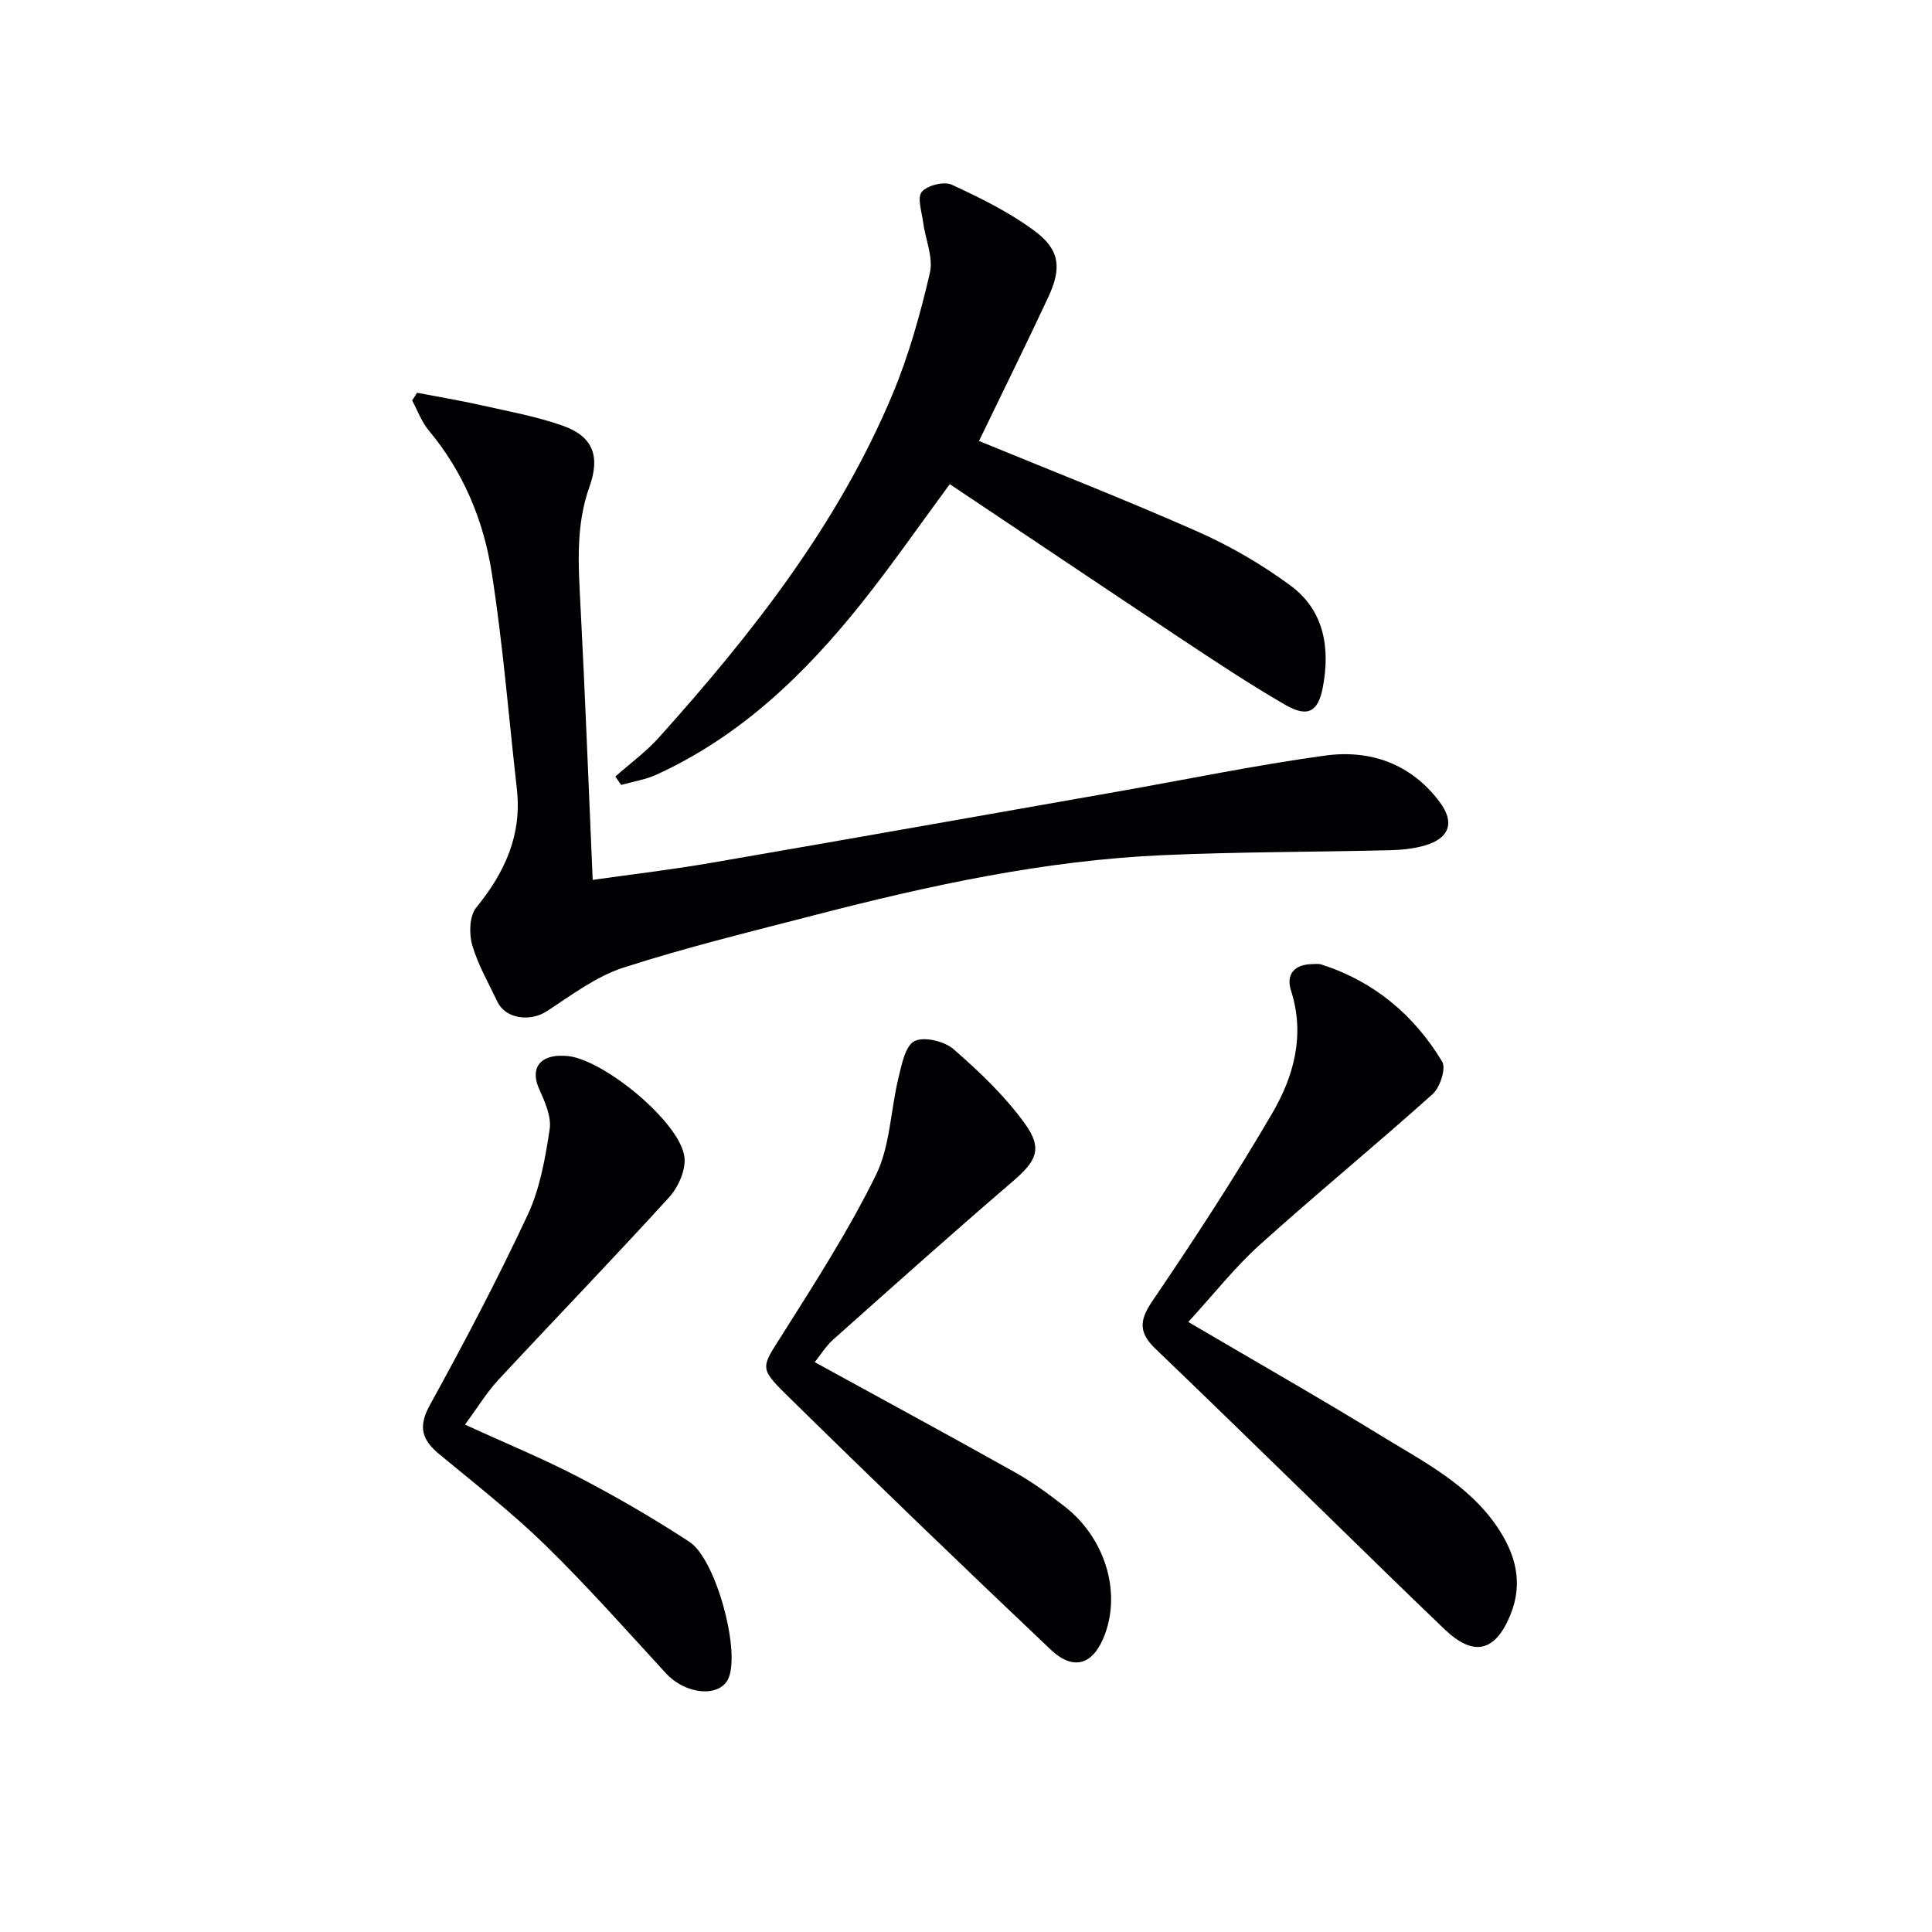 <svg enable-background="new 0 0 400 400" viewBox="0 0 400 400" xmlns="http://www.w3.org/2000/svg"><g fill="#010104"><path d="m86.35 81.32c4.42.85 8.86 1.58 13.25 2.57 5.66 1.27 11.42 2.32 16.87 4.23 6.32 2.22 7.83 6.34 5.57 12.66-2.87 8.02-2.29 16.26-1.86 24.56.98 18.71 1.68 37.44 2.53 56.83 7.58-1.08 15.92-2.05 24.19-3.47 28.1-4.84 56.18-9.83 84.27-14.77 14.37-2.53 28.69-5.5 43.13-7.49 9.37-1.29 17.81 1.65 23.76 9.59 3.18 4.24 2.07 7.51-3.04 9.01-2.34.69-4.88.93-7.34.99-15.63.38-31.29.33-46.9 1.02-24.48 1.08-48.31 6.25-71.94 12.37-13.31 3.45-26.71 6.7-39.78 10.92-5.67 1.83-10.74 5.7-15.84 9.02-3.46 2.25-8.55 1.6-10.24-1.97-1.85-3.89-4.06-7.7-5.23-11.79-.67-2.36-.55-5.99.86-7.71 5.91-7.25 9.48-15.02 8.4-24.55-1.7-14.99-2.88-30.06-5.23-44.94-1.69-10.71-5.87-20.74-13.01-29.28-1.49-1.78-2.31-4.12-3.44-6.2.33-.53.68-1.07 1.02-1.6z"/><path d="m196.64 100.24c-6.42 8.7-12.08 16.88-18.27 24.64-11.72 14.7-25.08 27.57-42.47 35.51-2.28 1.04-4.86 1.43-7.3 2.12-.4-.58-.8-1.16-1.2-1.74 3.04-2.69 6.37-5.12 9.06-8.12 19.29-21.49 37.05-44.09 48.31-70.98 3.38-8.06 5.76-16.62 7.75-25.15.75-3.22-.94-7-1.4-10.53-.28-2.14-1.26-5.09-.27-6.27 1.15-1.36 4.62-2.22 6.23-1.47 5.98 2.77 12.02 5.74 17.26 9.67 5.13 3.85 5.47 7.65 2.69 13.61-4.55 9.74-9.32 19.38-14.34 29.77 14.69 6.04 30.1 12.06 45.22 18.74 6.75 2.98 13.29 6.79 19.23 11.16 7.01 5.15 8.3 12.92 6.73 21.13-.97 5.08-3.13 6.28-7.79 3.59-7.47-4.32-14.68-9.12-21.88-13.89-15.77-10.48-31.49-21.05-47.56-31.79z"/><path d="m246.02 273.7c14.14 8.31 27.27 15.78 40.14 23.68 8.61 5.28 17.82 9.94 23.76 18.66 3.84 5.64 5.53 11.63 2.78 18.33-3.13 7.63-7.58 8.71-13.59 2.98-8.56-8.16-16.97-16.47-25.45-24.71-11.46-11.14-22.88-22.32-34.42-33.38-3.33-3.19-3.5-5.69-.76-9.73 8.67-12.76 17.13-25.7 24.91-39.02 4.47-7.65 6.85-16.2 3.91-25.38-1.09-3.4.65-5.44 4.33-5.52.66-.02 1.38-.11 1.99.09 10.89 3.51 19.17 10.46 24.97 20.11.84 1.4-.45 5.34-1.99 6.72-11.77 10.56-24.01 20.59-35.75 31.17-5.16 4.64-9.49 10.18-14.83 16z"/><path d="m168.68 282.02c14.2 7.79 27.91 15.21 41.5 22.83 3.61 2.03 7 4.52 10.27 7.07 8.24 6.44 11.63 17.35 8.36 26.31-2.33 6.41-6.44 7.88-11.3 3.28-18.47-17.5-36.8-35.15-54.94-52.99-5.5-5.41-4.8-5.57-.6-12.22 6.82-10.81 13.78-21.61 19.39-33.04 2.95-6.01 3.02-13.41 4.66-20.11.67-2.75 1.4-6.63 3.32-7.6 1.99-1 6.2.03 8.11 1.69 5.33 4.65 10.58 9.64 14.7 15.34 3.84 5.31 2.41 7.83-2.57 12.1-12.48 10.71-24.74 21.67-37.02 32.61-1.58 1.41-2.73 3.31-3.88 4.73z"/><path d="m96.27 294.95c8.41 3.86 16.22 7.06 23.67 10.95 7.79 4.06 15.42 8.5 22.77 13.3 5.47 3.57 10.47 22.09 8.2 28.06-1.63 4.29-8.88 3.7-13.05-.84-8.22-8.94-16.28-18.04-24.96-26.52-6.89-6.72-14.53-12.68-21.96-18.83-3.56-2.95-4.44-5.64-1.96-10.13 7.13-12.94 14.02-26.05 20.28-39.43 2.54-5.44 3.63-11.69 4.54-17.7.4-2.62-.99-5.7-2.16-8.31-1.63-3.63-.51-6.35 3.37-6.86.66-.09 1.33-.05 2-.04 7.38.2 23.92 13.73 24.7 21.02.29 2.65-1.29 6.2-3.19 8.28-11.64 12.78-23.66 25.22-35.43 37.88-2.34 2.54-4.15 5.56-6.82 9.17z"/></g></svg>